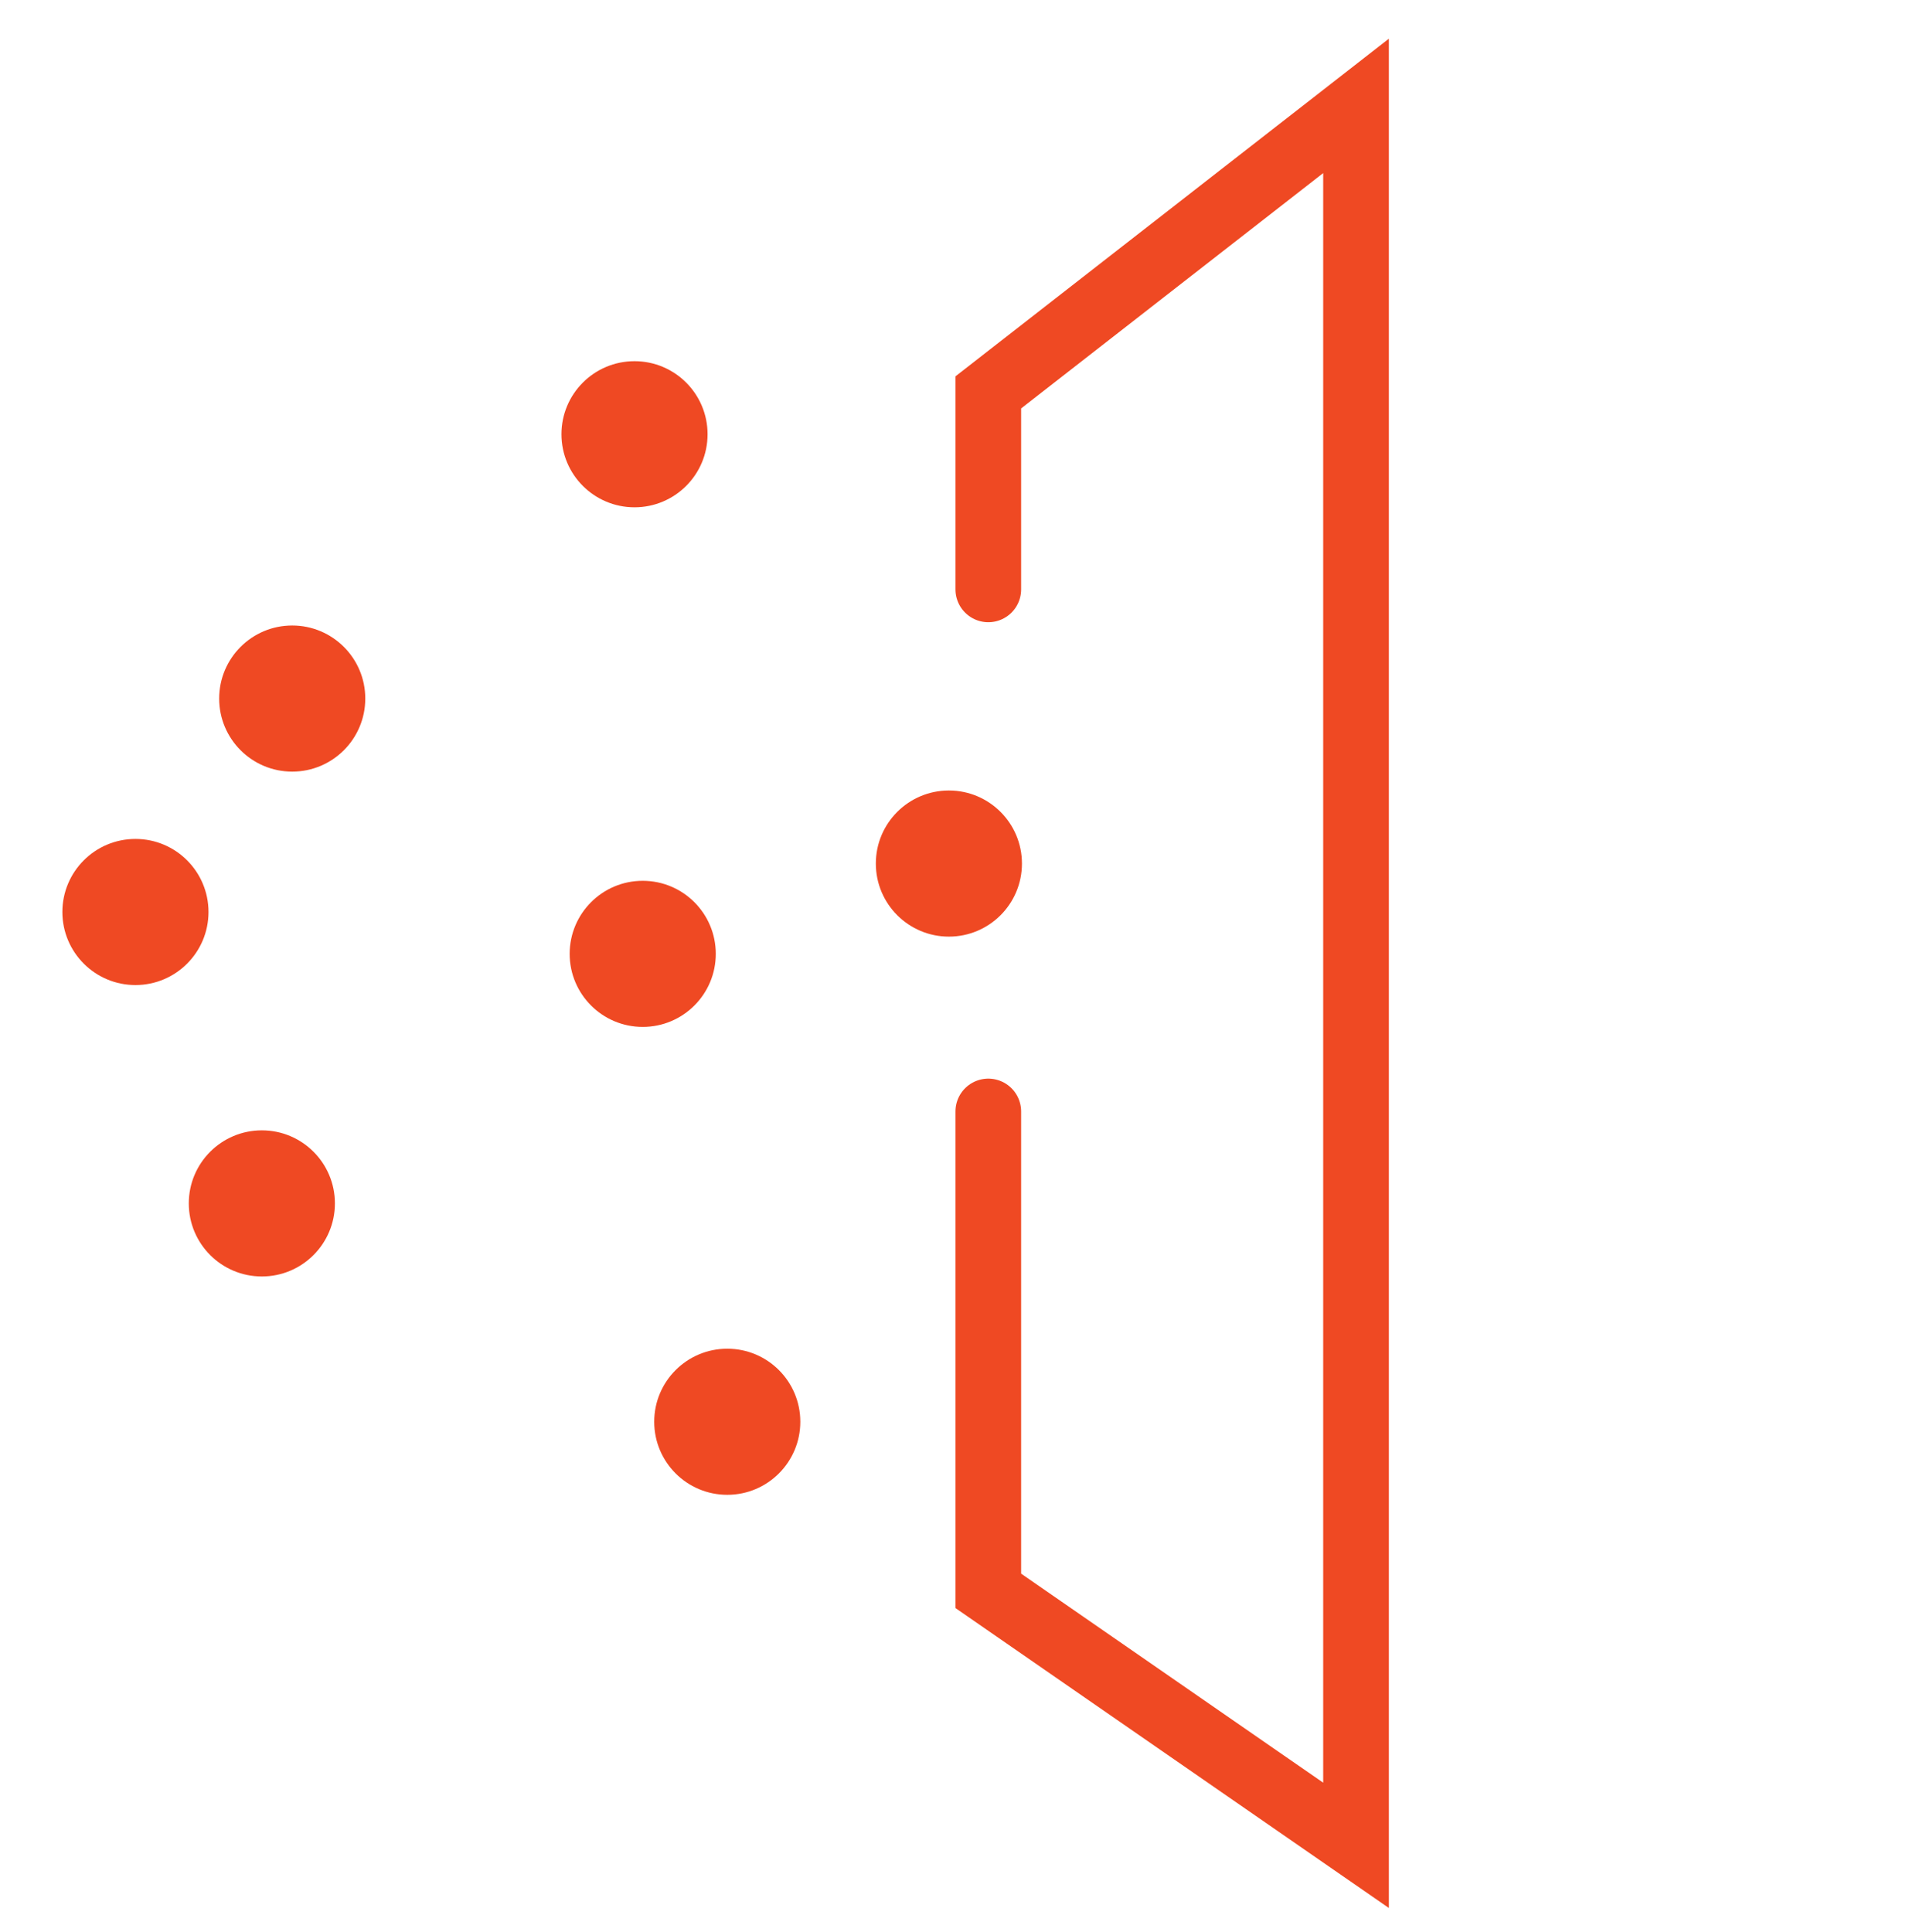 <?xml version="1.0" encoding="UTF-8"?>
<svg xmlns="http://www.w3.org/2000/svg" version="1.1" viewBox="0 0 232.2 235.4">
  <defs>
    <style>
      .cls-1 {
        fill: #ef4923;
      }

      .cls-2 {
        fill: none;
        stroke: #ef4923;
        stroke-linecap: round;
        stroke-miterlimit: 10;
        stroke-width: 8px;
      }
    </style>
  </defs>
  <!-- Generator: Adobe Illustrator 28.6.0, SVG Export Plug-In . SVG Version: 1.2.0 Build 709)  -->
  <g>
    <g id="Layer_1">
      <g id="Layer_1-2" data-name="Layer_1">
        <path class="cls-1" d="M112.9,109.3h.4-.4Z"/>
        <polyline class="cls-2" points="120.4 71.8 120.4 47.8 165.2 12.9 165.2 224.8 120.4 193.8 120.4 135.4"/>
      </g>
      <circle class="cls-1" cx="16.5" cy="111.1" r="8.9"/>
      <circle class="cls-1" cx="35.6" cy="85.1" r="8.9"/>
      <circle class="cls-1" cx="31.9" cy="146.6" r="8.9"/>
      <circle class="cls-1" cx="115.6" cy="105.2" r="8.9"/>
      <circle class="cls-1" cx="77.3" cy="52.9" r="8.9"/>
      <circle class="cls-1" cx="88.6" cy="173.2" r="8.9"/>
      <circle class="cls-1" cx="78.3" cy="116.2" r="8.9"/>
    </g>
  </g>
</svg>